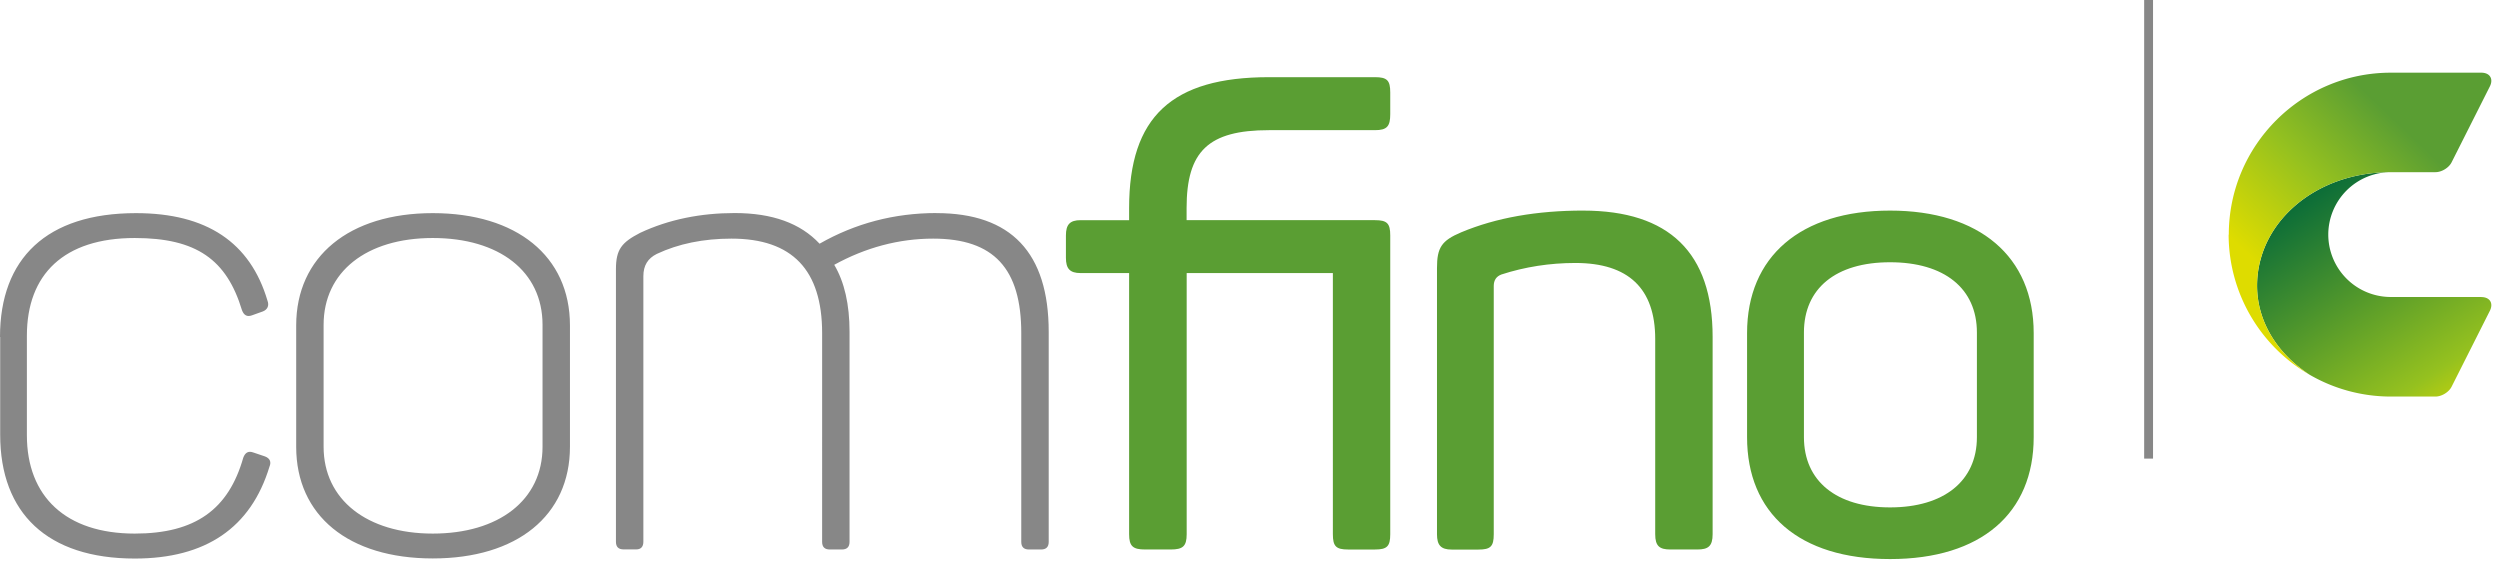 <svg xmlns="http://www.w3.org/2000/svg" width="122" height="28" fill="none"><g clip-path="url(#a)"><path fill="#878787" d="M0 16.444c0-3.83 2.273-6.043 6.635-6.043 3.457 0 5.576 1.432 6.417 4.268.094.248 0 .437-.22.527l-.527.189c-.249.094-.403 0-.497-.249-.747-2.462-2.213-3.521-5.233-3.521-3.457 0-5.263 1.775-5.263 4.765v4.86c0 2.989 1.9 4.799 5.263 4.799 2.96 0 4.58-1.184 5.297-3.706.094-.249.249-.343.498-.249l.561.189c.25.094.314.279.22.497-.906 2.99-3.115 4.487-6.572 4.487-4.267 0-6.57-2.213-6.57-6.044v-4.765zM14.454 15.882c0-3.362 2.586-5.481 6.665-5.481s6.695 2.089 6.695 5.481v5.92c0 3.362-2.586 5.45-6.695 5.45s-6.665-2.088-6.665-5.45zm12.022-.03c0-2.616-2.119-4.237-5.357-4.237s-5.327 1.65-5.327 4.237v5.95c0 2.585 2.119 4.237 5.327 4.237s5.357-1.622 5.357-4.238zM45.695 10.4c3.646 0 5.482 1.93 5.482 5.795v10.247q0 .373-.373.373h-.592q-.375 0-.374-.373V16.255c0-3.148-1.338-4.61-4.297-4.61-1.681 0-3.303.437-4.83 1.278q.747 1.26.747 3.272v10.247q0 .373-.373.373h-.592q-.374 0-.373-.373V16.255c0-3.083-1.463-4.61-4.422-4.61q-2.059 0-3.646.746c-.438.219-.656.562-.656 1.09v12.957c0 .248-.125.373-.344.373h-.621q-.374 0-.373-.373v-13.3c0-.966.278-1.309 1.183-1.776 1.403-.657 2.96-.965 4.61-.965 1.837 0 3.21.497 4.144 1.496q2.619-1.494 5.7-1.496z"/><path fill="#5A9E33" d="M67.097 3.766c.592 0 .747.154.747.746v1.06c0 .591-.155.78-.747.78h-5.172c-2.96 0-4.019 1.03-4.019 3.8v.592h9.191c.592 0 .747.154.747.746V26.07c0 .591-.155.746-.747.746H65.79c-.592 0-.746-.155-.746-.746V13.326H57.91v12.743c0 .591-.188.746-.78.746h-1.248c-.592 0-.781-.155-.781-.746V13.326h-2.367c-.528 0-.717-.219-.717-.746v-1.09c0-.527.189-.746.716-.746h2.368v-.592c0-4.456 2.089-6.386 6.824-6.386zM77.254 10.277c4.203 0 6.322 2.054 6.322 6.167v9.625c0 .591-.219.746-.746.746H81.52c-.527 0-.746-.155-.746-.746v-9.53c0-2.462-1.308-3.706-3.894-3.706-1.248 0-2.462.188-3.612.562-.248.094-.373.278-.373.562v12.116c0 .592-.154.746-.746.746h-1.308c-.528 0-.716-.218-.716-.746V13.082c0-.996.218-1.339 1.183-1.746 1.712-.716 3.706-1.06 5.95-1.06zM85.257 16.255c0-3.74 2.616-5.978 6.978-5.978s7.009 2.243 7.009 5.978v5.079c0 3.705-2.557 5.948-7.009 5.948s-6.978-2.243-6.978-5.948zm11.216-.03c0-2.148-1.587-3.427-4.238-3.427-2.65 0-4.203 1.279-4.203 3.427v5.109c0 2.148 1.587 3.427 4.203 3.427s4.238-1.279 4.238-3.427z"/><path fill="url(#b)" d="M121.088 14.497c.416 0 .604.3.416.673l-1.866 3.702c-.133.266-.485.48-.785.48h-2.187a7.9 7.9 0 0 1-3.955-1.064c-1.561-1.012-2.565-2.582-2.565-4.344 0-3.054 2.81-5.542 6.52-5.542a3.05 3.05 0 0 0-3.046 3.045 3.05 3.05 0 0 0 3.046 3.046h4.417z"/><path fill="url(#c)" d="M108.765 11.452c0-4.358 3.547-7.905 7.905-7.905h4.418c.416 0 .604.3.416.673l-1.866 3.702c-.133.266-.485.48-.785.48h-2.187c-3.71 0-6.52 2.488-6.52 5.542 0 1.762 1.004 3.332 2.565 4.344a7.91 7.91 0 0 1-3.954-6.84z"/><path fill="#878787" d="M105.068 0h-.433v22.38h.433z"/></g><defs><linearGradient id="b" x1="119.972" x2="111.879" y1="21.304" y2="9.02" gradientUnits="userSpaceOnUse"><stop stop-color="#DEDC00"/><stop offset=".22" stop-color="#95C11F"/><stop offset="1" stop-color="#00663A"/></linearGradient><linearGradient id="c" x1="110.678" x2="126.62" y1="13.356" y2="-3.358" gradientUnits="userSpaceOnUse"><stop stop-color="#DEDC00"/><stop offset=".22" stop-color="#95C11F"/><stop offset=".42" stop-color="#5A9E33"/><stop offset="1" stop-color="#5A9E33"/></linearGradient><clipPath id="a"><path fill="#fff" d="M0 0h121.577v27.287H0z"/></clipPath></defs></svg>